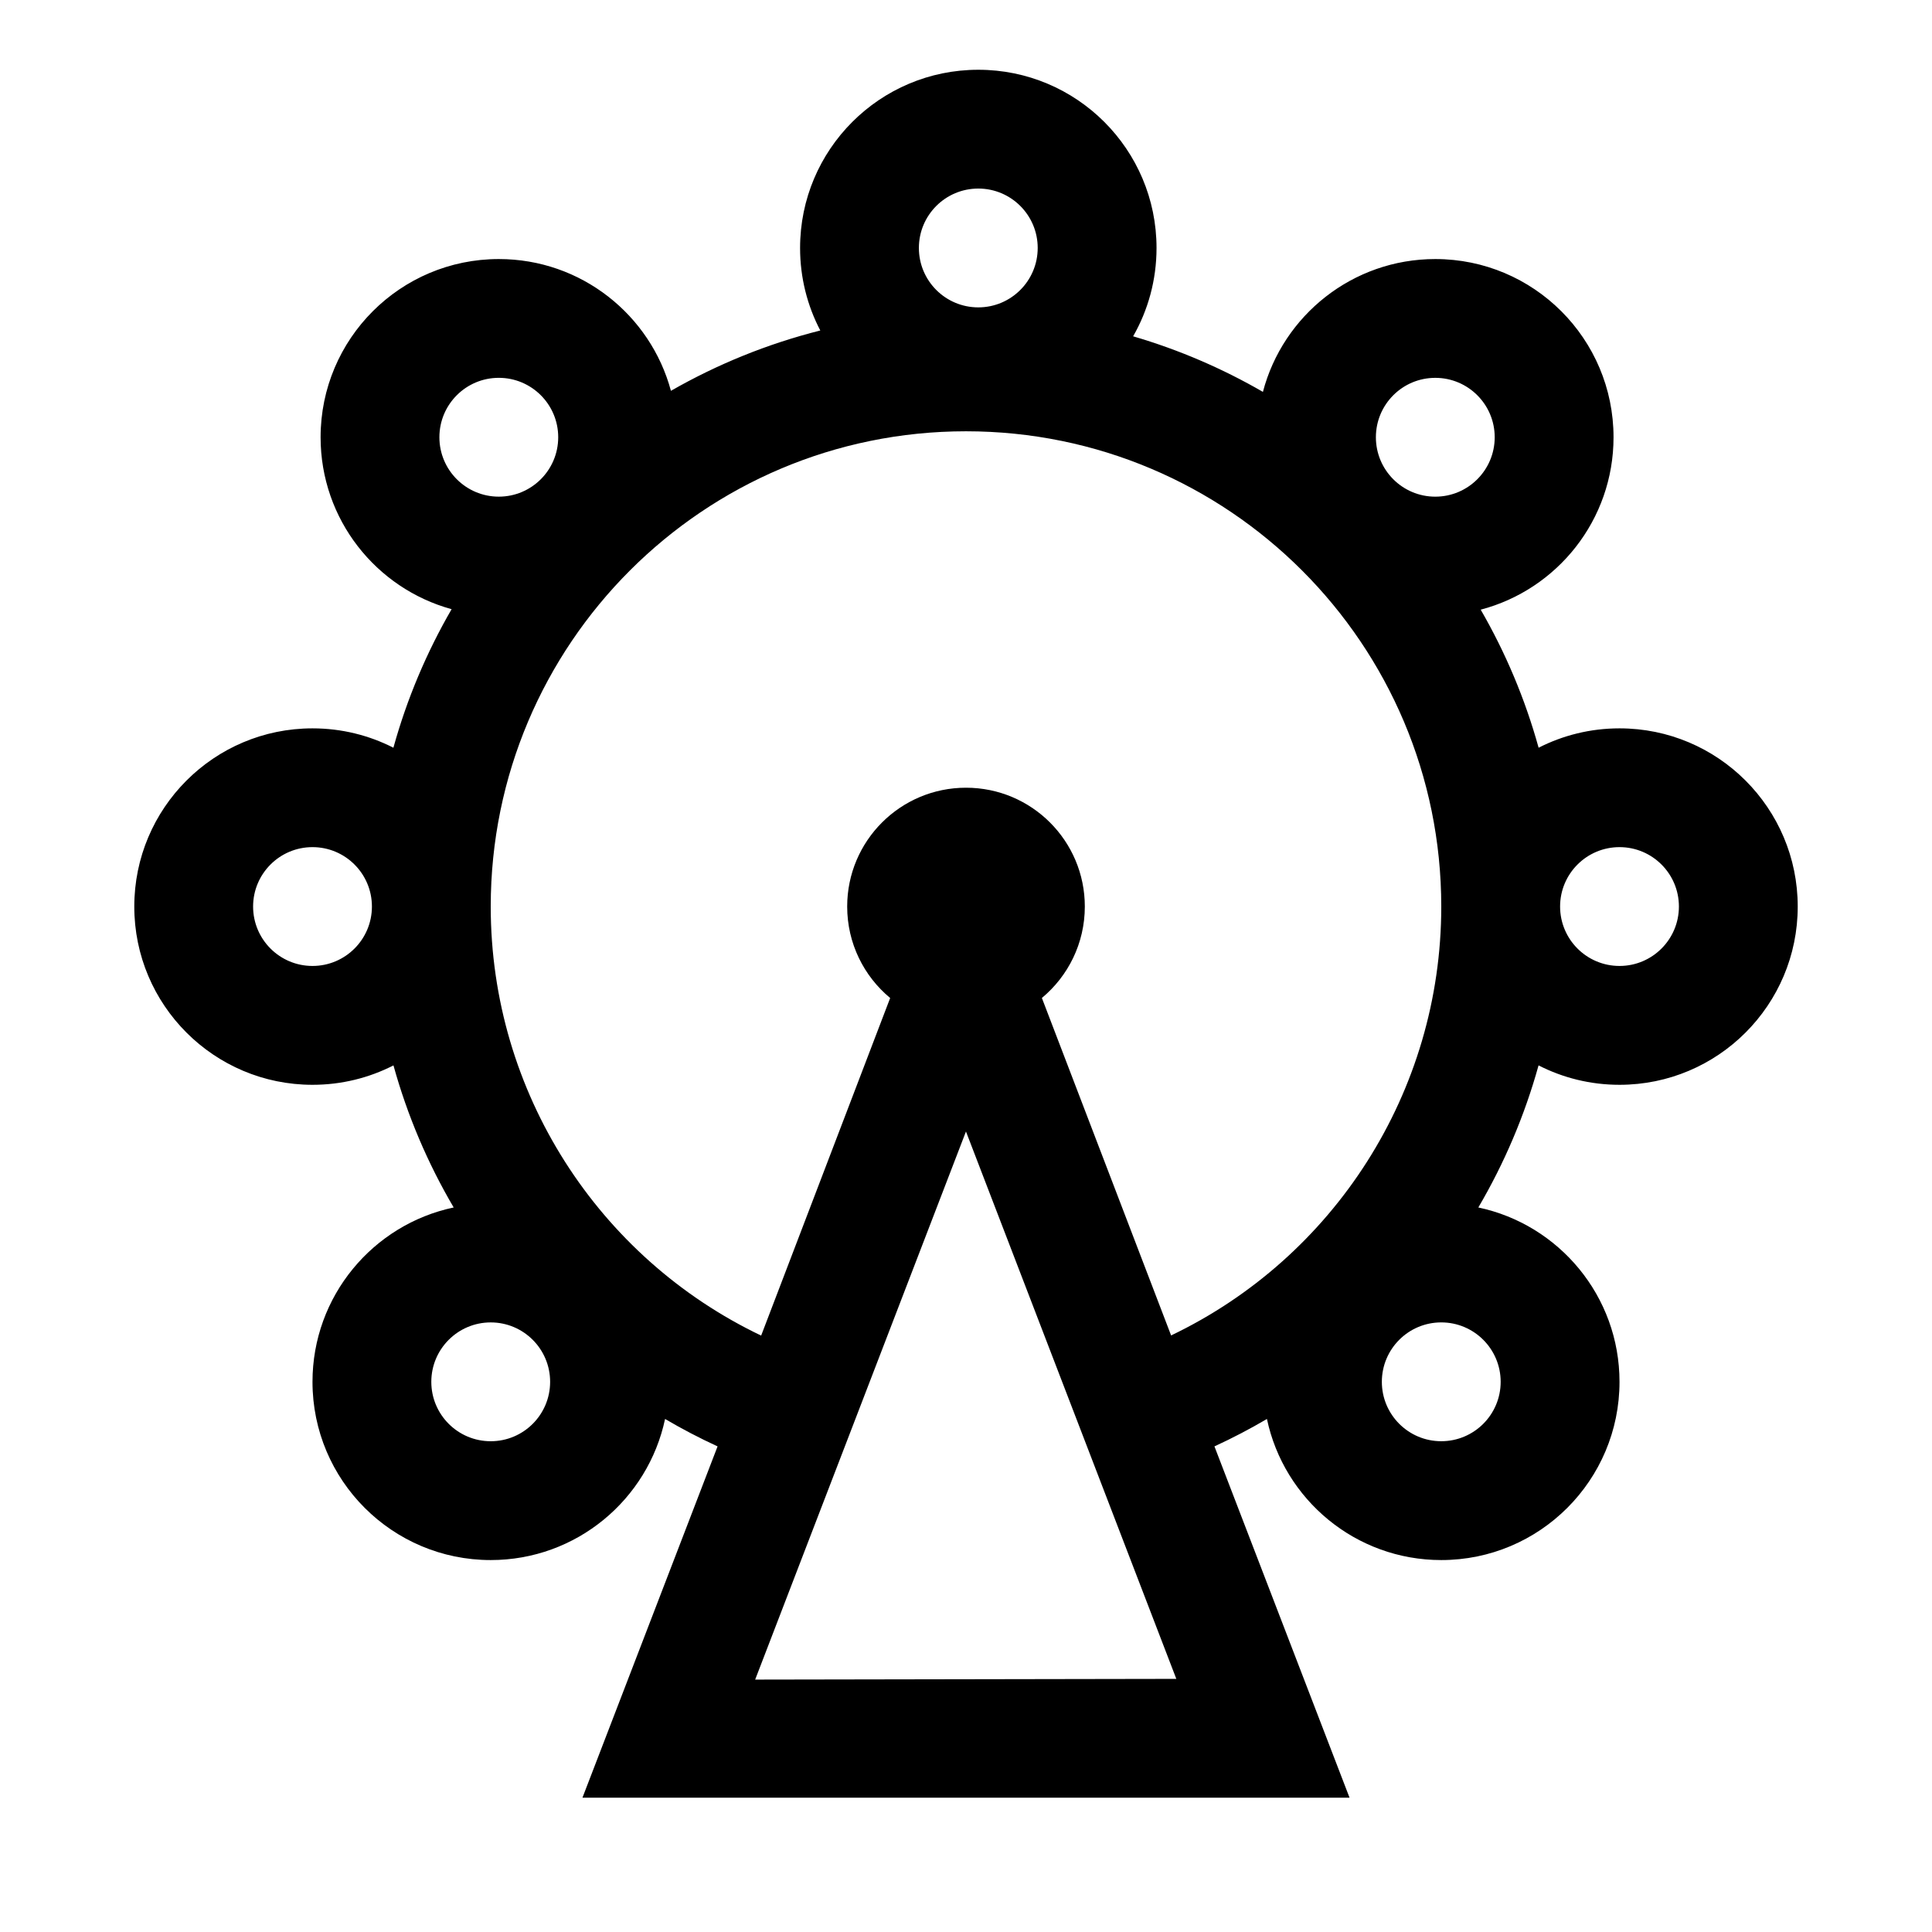 <?xml version="1.0" encoding="UTF-8"?>
<!-- Uploaded to: ICON Repo, www.svgrepo.com, Generator: ICON Repo Mixer Tools -->
<svg fill="#000000" width="800px" height="800px" version="1.1" viewBox="144 144 512 512" xmlns="http://www.w3.org/2000/svg">
 <path d="m248.27 426.34c3.684 13.297 9.078 25.941 15.961 37.652-21.375 4.519-37.418 23.492-37.418 46.211 0 26.086 21.148 47.23 47.234 47.23 22.711 0 41.676-16.027 46.203-37.391 4.492 2.641 9.133 5.066 13.914 7.266l-35.809 93.102h203.29l-35.805-93.102c4.777-2.199 9.418-4.625 13.91-7.266 4.527 21.363 23.492 37.391 46.203 37.391 26.086 0 47.234-21.145 47.234-47.23 0-22.719-16.043-41.691-37.414-46.211 6.879-11.711 12.273-24.355 15.961-37.652 6.438 3.289 13.727 5.144 21.453 5.144 26.086 0 47.23-21.148 47.23-47.234 0-26.086-21.145-47.23-47.23-47.23-7.719 0-15.004 1.852-21.438 5.133-3.582-12.941-8.773-25.211-15.348-36.586 20.258-5.32 35.203-23.758 35.203-45.688 0-26.082-21.148-47.23-47.234-47.23-21.926 0-40.367 14.945-45.684 35.203-10.73-6.203-22.258-11.176-34.395-14.727 3.949-6.898 6.203-14.891 6.203-23.41 0-26.086-21.148-47.23-47.234-47.23-26.086 0-47.23 21.145-47.23 47.23 0 7.891 1.934 15.328 5.356 21.867-14.039 3.539-27.328 8.965-39.582 15.988-5.414-20.117-23.785-34.922-45.613-34.922-26.086 0-47.23 21.148-47.23 47.23 0 21.754 14.703 40.074 34.719 45.559-6.609 11.41-11.832 23.723-15.426 36.715-6.434-3.281-13.719-5.133-21.438-5.133-26.086 0-47.23 21.145-47.23 47.23 0 26.086 21.145 47.234 47.23 47.234 7.727 0 15.02-1.855 21.457-5.144zm131.63-17.852c-10.836 28.355-34.188 89.457-34.188 89.457-43.086-20.574-71.664-64.402-71.664-113.7 0-69.562 56.391-125.95 125.95-125.95 69.559 0 125.95 56.391 125.95 125.95 0 49.266-28.543 93.074-71.594 113.66 0 0-23.391-61.086-34.246-89.434 6.949-5.773 11.379-14.484 11.379-24.23 0-17.391-14.098-31.488-31.488-31.488s-31.488 14.098-31.488 31.488c0 9.75 4.43 18.465 11.387 24.238zm75.836 180.43-111.61 0.191 55.863-145.25zm-181.69-94.465c8.695 0 15.742 7.051 15.742 15.746 0 8.695-7.047 15.742-15.742 15.742s-15.746-7.047-15.746-15.742c0-8.695 7.051-15.746 15.746-15.746zm250.32-250.32c8.695 0 15.746 7.047 15.746 15.742 0 8.695-7.051 15.746-15.746 15.746-8.695 0-15.742-7.051-15.742-15.746 0-8.695 7.047-15.742 15.742-15.742zm-121.11-50.164c8.695 0 15.746 7.047 15.746 15.742s-7.051 15.746-15.746 15.746c-8.695 0-15.742-7.051-15.742-15.746s7.047-15.742 15.742-15.742zm122.69 300.48c8.695 0 15.746 7.051 15.746 15.746 0 8.695-7.051 15.742-15.746 15.742-8.695 0-15.742-7.047-15.742-15.742 0-8.695 7.047-15.746 15.742-15.746zm-249.76-250.32c8.695 0 15.746 7.047 15.746 15.742 0 8.695-7.051 15.746-15.746 15.746s-15.742-7.051-15.742-15.746c0-8.695 7.047-15.742 15.742-15.742zm297 124.37c8.695 0 15.742 7.047 15.742 15.742 0 8.695-7.047 15.746-15.742 15.746-8.695 0-15.746-7.051-15.746-15.746 0-8.695 7.051-15.742 15.746-15.742zm-346.37 0c8.695 0 15.746 7.047 15.746 15.742 0 8.695-7.051 15.746-15.746 15.746s-15.742-7.051-15.742-15.746c0-8.695 7.047-15.742 15.742-15.742z" fill-rule="evenodd"/>
</svg>